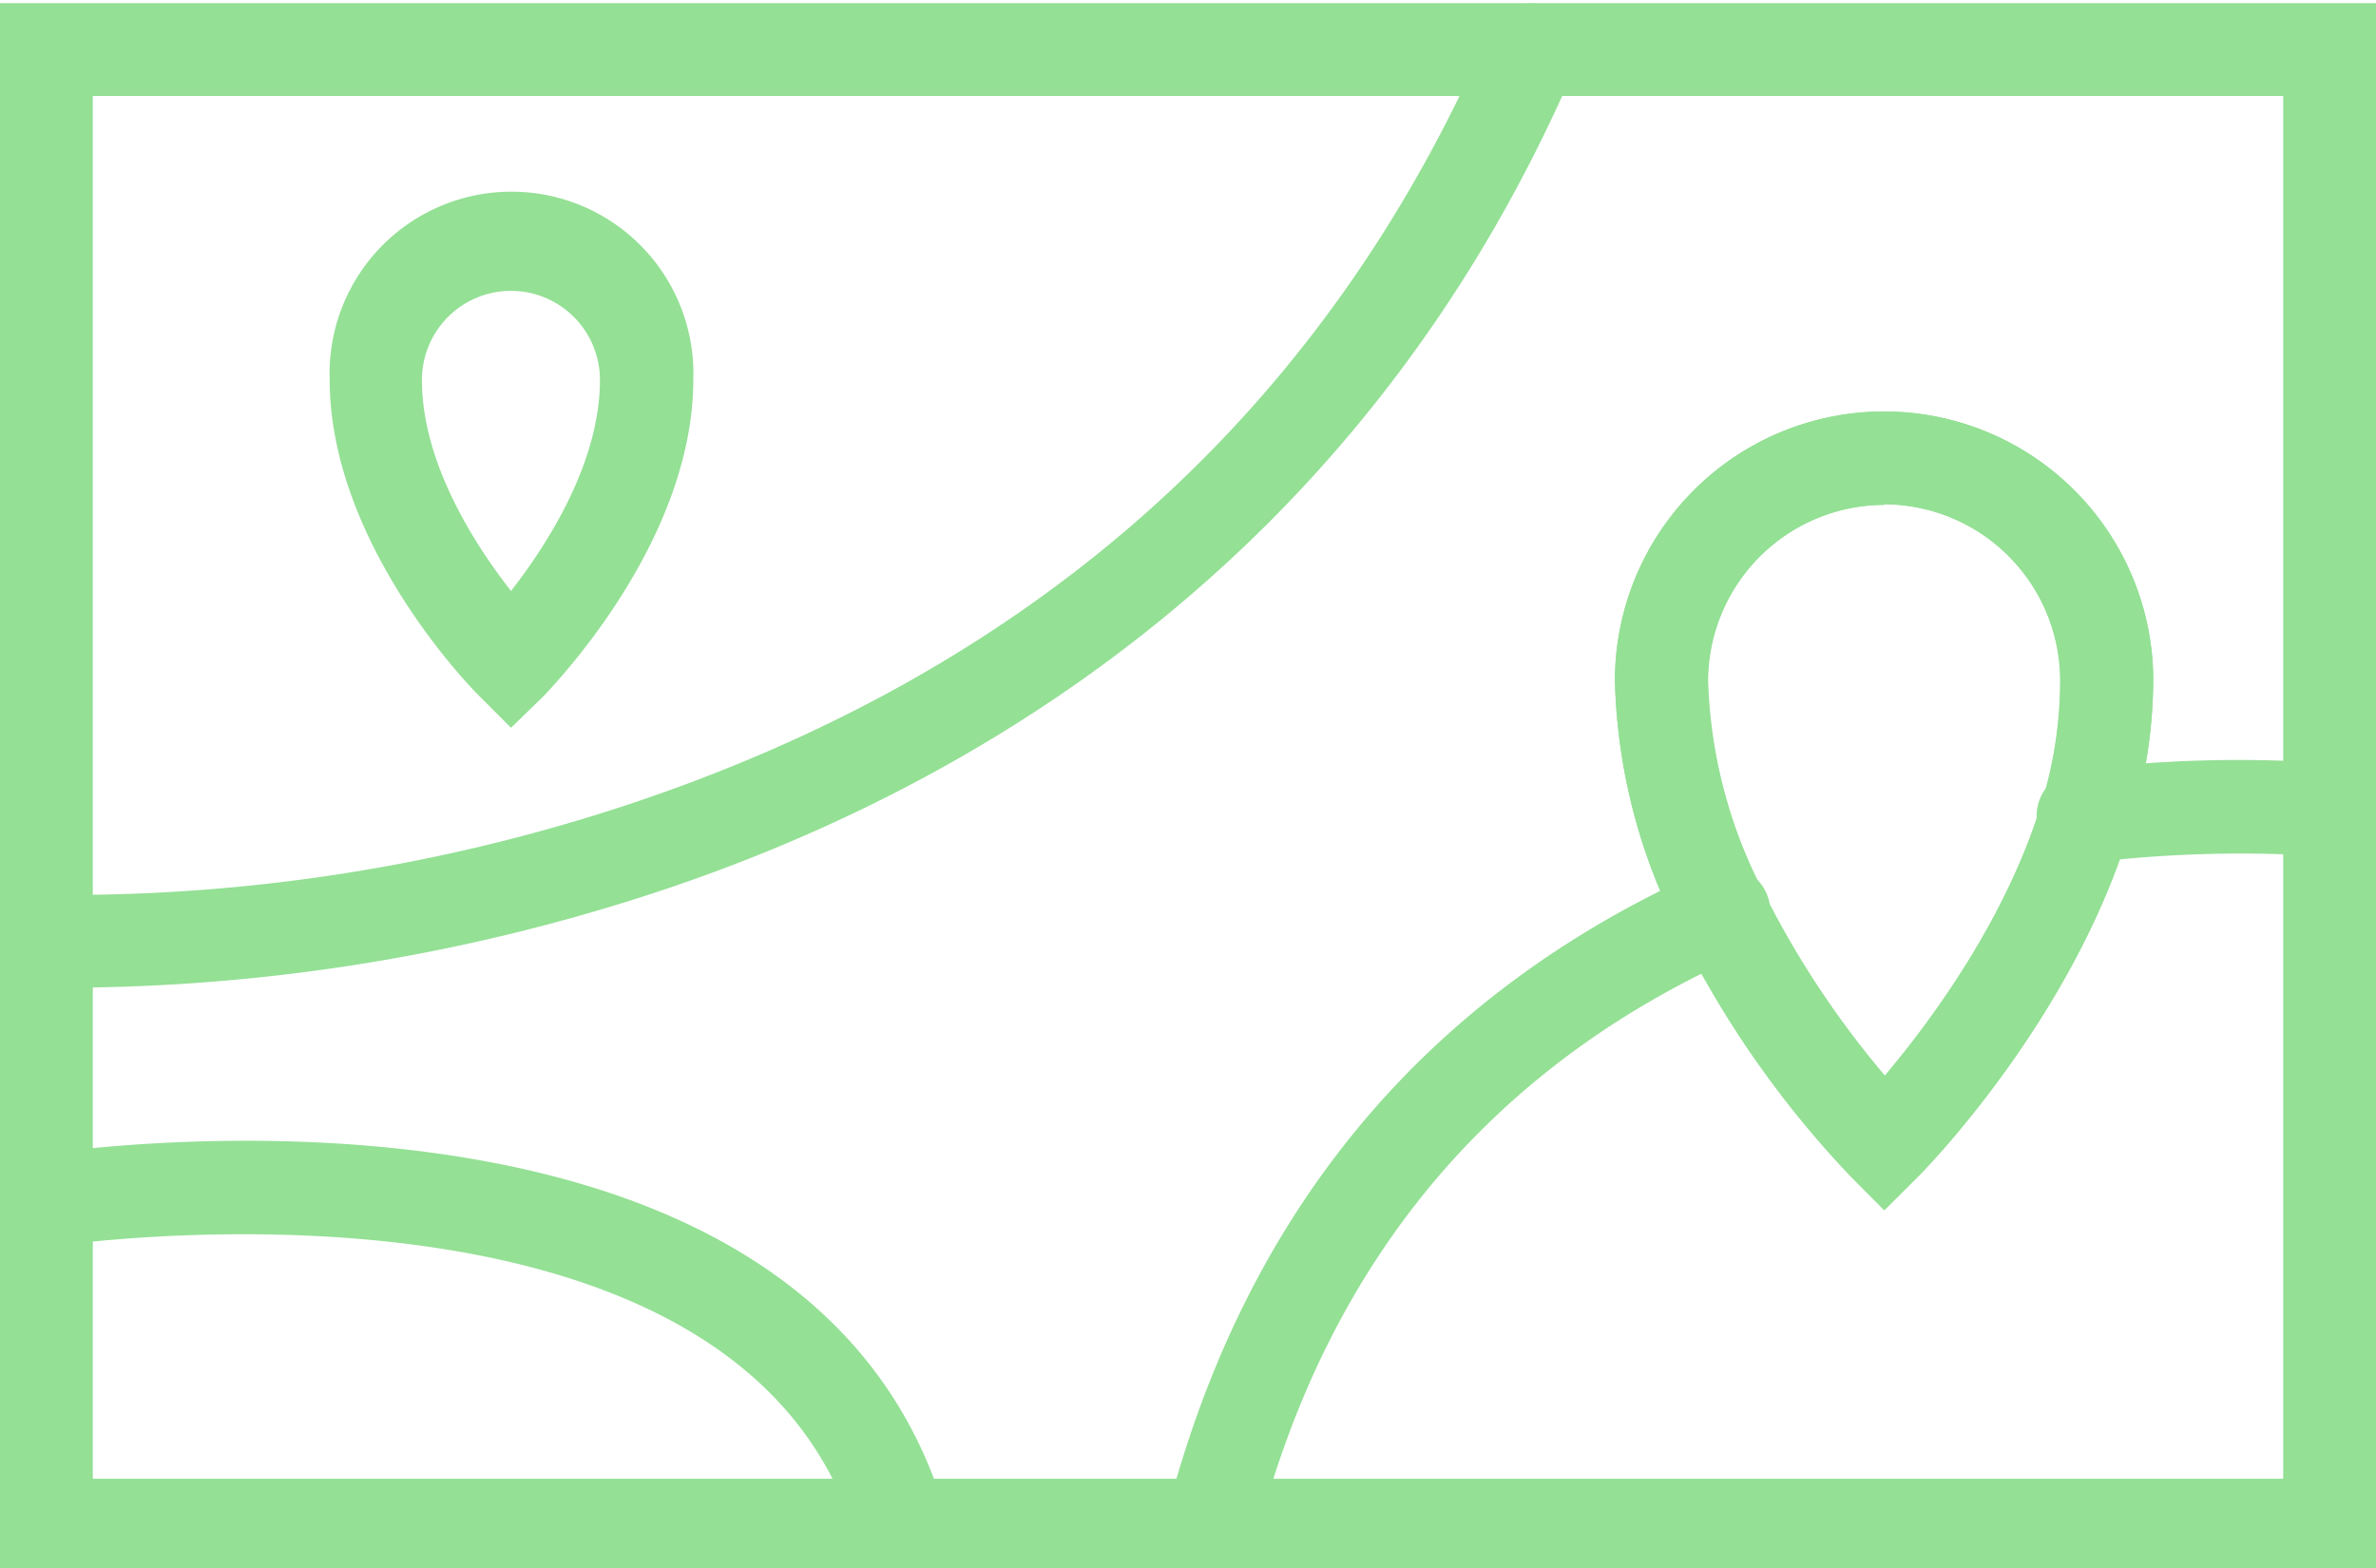 <?xml version="1.0" encoding="UTF-8"?> <svg xmlns="http://www.w3.org/2000/svg" id="Layer_1" data-name="Layer 1" viewBox="0 0 128 84.5"><defs><style>.cls-1{fill:#94e095;}</style></defs><path class="cls-1" d="M128,84.67H0V.17H128Zm-123-5H123V5.17H5Zm96.5-14.47-1.76-1.77A53.83,53.83,0,0,1,90.5,50.25,31.12,31.12,0,0,1,87,36.67a14.5,14.5,0,0,1,29,0,27.44,27.44,0,0,1-1.26,8C111.6,55,103.63,63.1,103.29,63.43Zm0-38a9.52,9.52,0,0,0-9.5,9.5,26.32,26.32,0,0,0,3,11.39,49.7,49.7,0,0,0,6.53,9.87c2.38-2.82,6.52-8.35,8.45-14.69a22.36,22.36,0,0,0,1-6.57A9.51,9.51,0,0,0,101.52,27.17Z"></path><path class="cls-1" d="M4.45,53.21c-1.21,0-1.93,0-2.05,0a2.5,2.5,0,0,1,.25-5,95.88,95.88,0,0,0,31-4.8C55.76,36.11,71.43,22.09,80.23,1.68a2.5,2.5,0,0,1,4.59,2C73.09,30.86,51.28,42.88,35.05,48.17A102.41,102.41,0,0,1,4.45,53.21Z"></path><path class="cls-1" d="M65.28,84.67a2.72,2.72,0,0,1-.63-.08,2.51,2.51,0,0,1-1.8-3c4.22-16.32,13.94-28,28.87-34.67a2.5,2.5,0,1,1,2,4.57C80.29,57.47,71.52,68,67.7,82.79A2.51,2.51,0,0,1,65.28,84.67Z"></path><path class="cls-1" d="M112.36,46.47a2.5,2.5,0,0,1-.28-5,69.39,69.39,0,0,1,13.7-.33,2.5,2.5,0,0,1-.5,5,67.8,67.8,0,0,0-12.63.33Z"></path><path class="cls-1" d="M48.53,84.67a2.51,2.51,0,0,1-2.4-1.79C39.84,61.75,3.27,67.08,2.91,67.14a2.5,2.5,0,1,1-.76-4.94c1.68-.26,41.24-6,48.77,19.26a2.5,2.5,0,0,1-1.68,3.11A2.53,2.53,0,0,1,48.53,84.67Z"></path><path class="cls-1" d="M101.52,65.2l-1.76-1.77A53.83,53.83,0,0,1,90.5,50.25,31.12,31.12,0,0,1,87,36.67a14.5,14.5,0,0,1,29,0,27.44,27.44,0,0,1-1.26,8C111.6,55,103.63,63.1,103.29,63.43Zm0-38a9.52,9.52,0,0,0-9.5,9.5,26.32,26.32,0,0,0,3,11.39,49.68,49.68,0,0,0,6.53,9.87c2.38-2.81,6.52-8.35,8.45-14.69a22.36,22.36,0,0,0,1-6.57A9.51,9.51,0,0,0,101.52,27.17Z"></path><path class="cls-1" d="M27.53,39.21l-1.77-1.77c-.33-.33-8-8.13-8-17a9.8,9.8,0,1,1,19.59,0c0,8.84-7.7,16.64-8,17Zm0-23.54a4.8,4.8,0,0,0-4.8,4.8c0,4.47,2.85,8.88,4.8,11.37,1.94-2.49,4.79-6.9,4.79-11.37A4.8,4.8,0,0,0,27.53,15.67Z"></path></svg> 